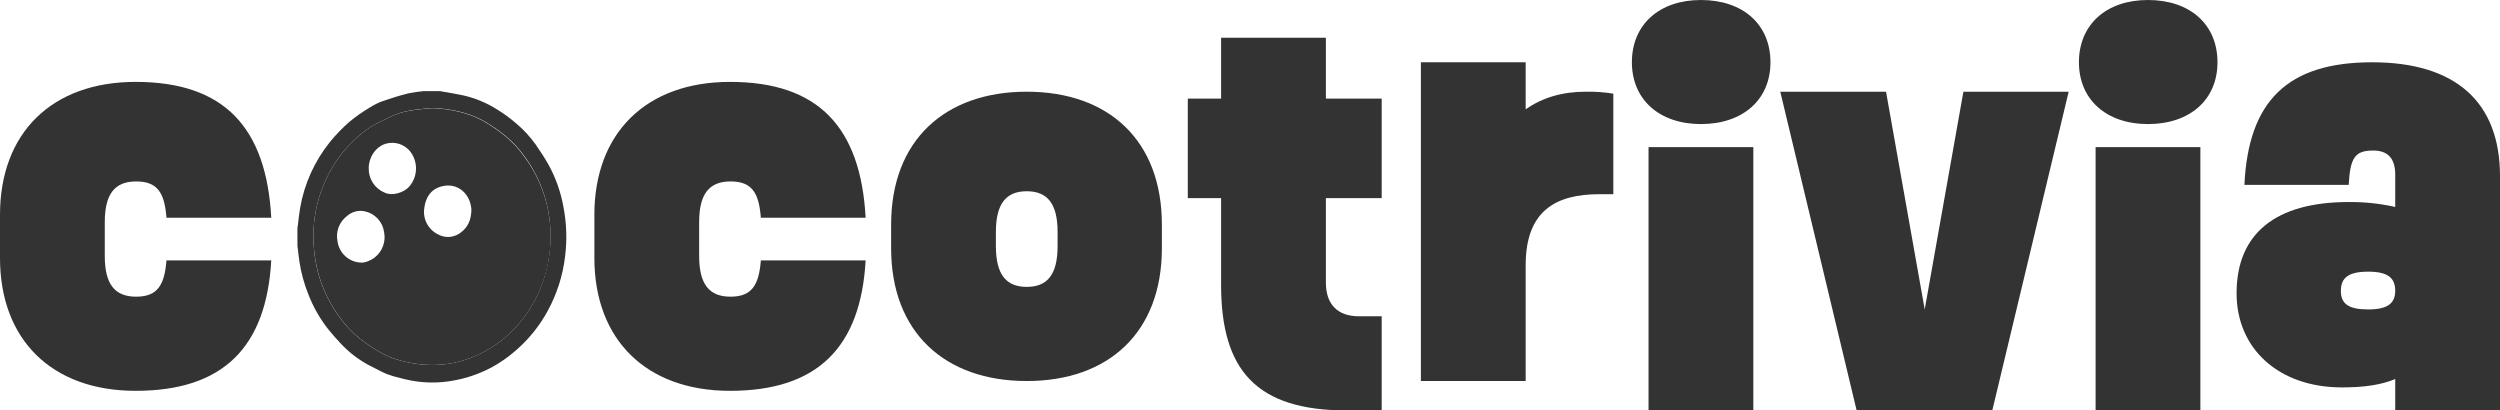 <svg viewBox="0 0 201 33" fill="none" xmlns="http://www.w3.org/2000/svg">
<path d="M34.051 7.327H35.402L35.585 7.365C36.148 7.467 36.713 7.55 37.272 7.674C38.24 7.898 39.162 8.286 40 8.821C40.535 9.151 41.043 9.523 41.517 9.935C42.1 10.429 42.619 10.992 43.064 11.613C43.442 12.157 43.808 12.715 44.131 13.294C44.695 14.333 45.089 15.456 45.298 16.62C45.554 17.936 45.6 19.284 45.434 20.614C45.25 22.166 44.767 23.668 44.013 25.036C43.442 26.077 42.711 27.022 41.848 27.837C41.436 28.225 40.998 28.584 40.537 28.911C39.875 29.38 39.156 29.764 38.398 30.053C37.824 30.278 37.231 30.45 36.626 30.565C35.287 30.84 33.904 30.816 32.575 30.494C31.934 30.327 31.28 30.198 30.686 29.885C30.322 29.688 29.95 29.518 29.587 29.323C28.771 28.876 28.031 28.301 27.395 27.62C27.064 27.27 26.746 26.908 26.44 26.534C25.738 25.657 25.177 24.676 24.777 23.626C24.445 22.797 24.21 21.933 24.076 21.05C24.011 20.62 23.968 20.186 23.913 19.754V18.317C23.927 18.235 23.94 18.152 23.952 18.069C24.011 17.61 24.053 17.146 24.135 16.689C24.474 14.765 25.292 12.957 26.513 11.433C26.996 10.836 27.53 10.282 28.111 9.779C28.618 9.362 29.156 8.984 29.721 8.65C30.055 8.433 30.413 8.256 30.788 8.122C31.457 7.887 32.142 7.68 32.831 7.505C33.234 7.423 33.642 7.363 34.051 7.327ZM25.194 18.875C25.184 19.808 25.287 20.739 25.501 21.647C25.847 23.075 26.481 24.417 27.365 25.59C27.815 26.205 28.345 26.759 28.94 27.236C29.47 27.645 30.028 28.017 30.609 28.349C31.015 28.584 31.447 28.77 31.896 28.903C33.88 29.495 35.856 29.528 37.821 28.781C39.364 28.197 40.729 27.221 41.781 25.948C42.222 25.422 42.609 24.853 42.936 24.249C43.414 23.373 43.766 22.434 43.981 21.46C44.318 20.002 44.354 18.492 44.09 17.02C43.8 15.404 43.141 13.877 42.165 12.559C41.716 11.933 41.187 11.369 40.59 10.881C40.091 10.482 39.565 10.118 39.016 9.791C38.602 9.554 38.168 9.356 37.718 9.2C36.804 8.9 35.853 8.727 34.892 8.685C34.586 8.684 34.279 8.707 33.977 8.756C33.146 8.835 32.321 8.953 31.556 9.316C31.113 9.523 30.668 9.724 30.237 9.949C29.689 10.249 29.179 10.615 28.719 11.039C28.143 11.55 27.626 12.125 27.178 12.752C26.687 13.444 26.28 14.193 25.968 14.982C25.473 16.221 25.211 17.541 25.194 18.875Z" fill="#333"/>
<path d="M23.923 19.754C23.978 20.186 24.021 20.62 24.086 21.05C24.22 21.933 24.455 22.797 24.787 23.626C25.187 24.676 25.748 25.657 26.45 26.534C26.756 26.908 27.074 27.27 27.404 27.62C28.041 28.301 28.781 28.876 29.597 29.323C29.959 29.52 30.331 29.694 30.695 29.885C31.286 30.198 31.943 30.327 32.585 30.494C33.914 30.816 35.297 30.84 36.636 30.565C37.241 30.45 37.834 30.278 38.407 30.053C39.166 29.764 39.885 29.38 40.547 28.911C41.008 28.584 41.446 28.225 41.858 27.837C42.721 27.022 43.452 26.077 44.023 25.036C44.778 23.668 45.261 22.166 45.446 20.614C45.611 19.284 45.566 17.936 45.31 16.62C45.101 15.456 44.707 14.333 44.143 13.294C43.82 12.715 43.454 12.157 43.076 11.613C42.631 10.992 42.111 10.429 41.529 9.935C41.054 9.523 40.547 9.151 40.011 8.821C39.174 8.286 38.251 7.898 37.283 7.674C36.724 7.55 36.16 7.477 35.596 7.365L35.413 7.327H45.584V30.786H23.932L23.923 19.754Z" fill="transparent"/>
<path d="M34.051 7.327C33.64 7.363 33.23 7.422 32.825 7.505C32.136 7.68 31.447 7.887 30.782 8.122C30.409 8.256 30.053 8.433 29.721 8.65C29.157 8.985 28.62 9.363 28.115 9.781C27.533 10.283 26.997 10.836 26.513 11.433C25.298 12.959 24.485 14.766 24.151 16.689C24.068 17.144 24.027 17.608 23.968 18.069C23.956 18.152 23.942 18.235 23.928 18.317V7.327H34.051Z" fill="transparent"/>
<path d="M25.194 18.875C25.211 17.541 25.473 16.221 25.968 14.982C26.28 14.193 26.687 13.444 27.178 12.752C27.626 12.125 28.143 11.55 28.72 11.039C29.172 10.622 29.673 10.261 30.211 9.963C30.642 9.738 31.087 9.537 31.53 9.33C32.296 8.969 33.121 8.849 33.951 8.77C34.254 8.721 34.56 8.698 34.866 8.699C35.828 8.741 36.779 8.914 37.693 9.214C38.143 9.37 38.577 9.568 38.99 9.805C39.539 10.132 40.066 10.496 40.565 10.895C41.161 11.383 41.69 11.947 42.139 12.573C43.123 13.885 43.791 15.407 44.09 17.02C44.361 18.493 44.33 20.005 43.999 21.466C43.78 22.438 43.425 23.374 42.944 24.247C42.617 24.851 42.23 25.42 41.789 25.946C40.737 27.22 39.372 28.197 37.829 28.781C35.86 29.528 33.892 29.493 31.904 28.903C31.455 28.77 31.023 28.584 30.617 28.349C30.036 28.017 29.478 27.645 28.948 27.236C28.353 26.759 27.823 26.206 27.373 25.59C26.489 24.417 25.855 23.075 25.509 21.647C25.292 20.739 25.186 19.809 25.194 18.875ZM29.003 21.111C29.326 21.154 29.865 20.914 30.123 20.703C30.427 20.467 30.66 20.15 30.793 19.788C30.927 19.426 30.957 19.034 30.879 18.657C30.824 18.25 30.644 17.871 30.363 17.572C30.083 17.273 29.717 17.07 29.316 16.989C29.068 16.936 28.811 16.942 28.566 17.008C28.32 17.073 28.094 17.194 27.905 17.363C27.596 17.595 27.36 17.91 27.224 18.27C27.088 18.631 27.058 19.024 27.137 19.402C27.198 19.861 27.419 20.284 27.76 20.596C28.101 20.909 28.541 21.091 29.003 21.111ZM29.646 13.521C29.635 13.942 29.752 14.356 29.982 14.709C30.212 15.061 30.544 15.334 30.934 15.492C31.546 15.778 32.508 15.492 32.94 14.956C33.268 14.558 33.448 14.058 33.448 13.542C33.448 13.025 33.268 12.525 32.94 12.127C32.709 11.86 32.407 11.664 32.069 11.562C31.732 11.46 31.372 11.456 31.032 11.55C30.162 11.806 29.635 12.707 29.646 13.521ZM37.896 16.983C37.896 16.92 37.896 16.855 37.896 16.786C37.785 15.563 36.791 14.665 35.534 14.978C34.654 15.197 34.231 15.847 34.118 16.697C34.045 17.124 34.111 17.564 34.308 17.95C34.504 18.336 34.82 18.648 35.209 18.84C35.487 18.997 35.804 19.069 36.123 19.049C36.442 19.029 36.748 18.918 37.004 18.727C37.616 18.294 37.862 17.698 37.896 16.983Z" fill="#333"/>
<path d="M29.003 21.11C28.541 21.09 28.101 20.908 27.76 20.596C27.418 20.283 27.198 19.86 27.137 19.401C27.058 19.024 27.088 18.631 27.224 18.27C27.36 17.909 27.596 17.594 27.904 17.363C28.094 17.194 28.32 17.072 28.566 17.007C28.811 16.942 29.068 16.936 29.316 16.988C29.717 17.069 30.083 17.273 30.363 17.572C30.643 17.871 30.824 18.25 30.879 18.656C30.955 19.034 30.924 19.426 30.789 19.787C30.654 20.148 30.42 20.464 30.115 20.698C29.865 20.915 29.328 21.154 29.003 21.11ZM29.642 19.027C29.633 18.903 29.587 18.784 29.511 18.686C29.435 18.588 29.332 18.514 29.214 18.474C29.096 18.433 28.97 18.429 28.849 18.46C28.729 18.491 28.621 18.557 28.537 18.649C28.454 18.741 28.399 18.856 28.38 18.979C28.361 19.102 28.379 19.228 28.43 19.341C28.482 19.454 28.566 19.549 28.671 19.616C28.776 19.682 28.898 19.715 29.023 19.713C29.109 19.71 29.194 19.69 29.272 19.654C29.35 19.617 29.42 19.566 29.478 19.502C29.536 19.438 29.58 19.363 29.609 19.281C29.637 19.199 29.648 19.113 29.642 19.027Z" fill="transparent"/>
<path d="M29.646 13.521C29.635 12.707 30.162 11.806 31.036 11.55C31.376 11.456 31.736 11.46 32.073 11.562C32.411 11.665 32.713 11.861 32.943 12.128C33.272 12.526 33.452 13.026 33.452 13.542C33.452 14.059 33.272 14.559 32.943 14.957C32.506 15.503 31.55 15.779 30.938 15.493C30.547 15.335 30.215 15.062 29.984 14.71C29.753 14.357 29.635 13.943 29.646 13.521ZM30.92 13.521C30.915 13.608 30.928 13.694 30.958 13.775C30.988 13.856 31.033 13.93 31.093 13.993C31.151 14.056 31.223 14.106 31.302 14.14C31.381 14.175 31.466 14.193 31.552 14.194C31.725 14.183 31.887 14.106 32.005 13.979C32.123 13.852 32.188 13.685 32.187 13.511C32.185 13.337 32.117 13.171 31.997 13.046C31.877 12.921 31.713 12.847 31.54 12.839C31.453 12.842 31.368 12.861 31.289 12.898C31.21 12.934 31.14 12.986 31.082 13.051C31.024 13.115 30.979 13.191 30.951 13.273C30.924 13.356 30.913 13.443 30.92 13.529V13.521Z" fill="transparent"/>
<path d="M37.896 16.983C37.862 17.699 37.616 18.294 36.994 18.718C36.74 18.91 36.437 19.024 36.12 19.047C35.803 19.07 35.486 19.001 35.207 18.848C34.818 18.657 34.502 18.345 34.306 17.959C34.109 17.572 34.043 17.133 34.117 16.705C34.229 15.856 34.652 15.205 35.532 14.986C36.791 14.673 37.785 15.578 37.894 16.794C37.9 16.855 37.896 16.92 37.896 16.983ZM36.63 16.997C36.639 16.91 36.63 16.821 36.604 16.737C36.578 16.653 36.535 16.576 36.478 16.509C36.421 16.442 36.351 16.387 36.272 16.349C36.193 16.31 36.108 16.288 36.02 16.284C35.626 16.268 35.386 16.581 35.366 16.956C35.361 17.124 35.422 17.287 35.537 17.409C35.651 17.532 35.81 17.604 35.977 17.609C36.145 17.615 36.308 17.553 36.43 17.439C36.553 17.324 36.624 17.165 36.63 16.997Z" fill="transparent"/>
<path d="M29.643 19.028C29.636 19.152 29.594 19.272 29.521 19.372C29.447 19.473 29.346 19.549 29.23 19.593C29.113 19.636 28.986 19.645 28.865 19.617C28.744 19.589 28.634 19.526 28.548 19.436C28.462 19.346 28.404 19.233 28.382 19.11C28.36 18.988 28.374 18.862 28.422 18.747C28.471 18.633 28.552 18.535 28.656 18.466C28.759 18.397 28.881 18.36 29.005 18.359C29.091 18.36 29.176 18.379 29.255 18.413C29.333 18.447 29.405 18.497 29.464 18.559C29.523 18.621 29.57 18.695 29.601 18.775C29.631 18.856 29.645 18.942 29.643 19.028Z" fill="transparent"/>
<path d="M30.92 13.529C30.914 13.443 30.925 13.356 30.953 13.274C30.981 13.193 31.026 13.118 31.084 13.054C31.142 12.99 31.212 12.938 31.29 12.902C31.369 12.867 31.454 12.847 31.54 12.845C31.706 12.861 31.86 12.939 31.973 13.062C32.086 13.186 32.149 13.346 32.15 13.514C32.152 13.681 32.091 13.843 31.981 13.968C31.87 14.094 31.718 14.174 31.552 14.193C31.466 14.192 31.382 14.175 31.303 14.14C31.225 14.106 31.154 14.057 31.095 13.995C31.036 13.933 30.99 13.86 30.96 13.78C30.93 13.7 30.916 13.614 30.92 13.529Z" fill="transparent"/>
<path d="M36.63 16.996C36.624 17.164 36.553 17.323 36.43 17.438C36.308 17.553 36.145 17.614 35.977 17.608C35.81 17.603 35.651 17.531 35.537 17.409C35.422 17.286 35.361 17.123 35.366 16.955C35.386 16.581 35.628 16.267 36.02 16.283C36.108 16.287 36.193 16.309 36.272 16.348C36.351 16.387 36.421 16.441 36.478 16.508C36.535 16.575 36.578 16.653 36.604 16.737C36.63 16.82 36.639 16.909 36.63 16.996Z" fill="transparent"/>
<path d="M0 20.738V17.269C0 10.684 4.173 6.584 10.904 6.584C18.069 6.584 21.415 10.29 21.809 17.505H13.384C13.227 15.455 12.636 14.588 10.944 14.588C9.212 14.588 8.424 15.613 8.424 17.86V20.58C8.424 22.828 9.212 23.853 10.944 23.853C12.676 23.853 13.227 22.907 13.384 20.935H21.809C21.415 27.914 17.951 31.423 10.904 31.423C4.173 31.423 0 27.322 0 20.738Z" fill="#333"/>
<path d="M47.788 20.738V17.269C47.788 10.684 51.961 6.584 58.692 6.584C65.857 6.584 69.203 10.29 69.597 17.505H61.172C61.017 15.455 60.426 14.588 58.732 14.588C57 14.588 56.212 15.613 56.212 17.86V20.58C56.212 22.828 57 23.853 58.732 23.853C60.464 23.853 61.015 22.907 61.172 20.935H69.597C69.203 27.914 65.739 31.423 58.692 31.423C51.963 31.423 47.788 27.322 47.788 20.738Z" fill="#333"/>
<path d="M71.646 19.95V18.058C71.646 11.276 75.976 7.373 82.55 7.373C89.124 7.373 93.415 11.276 93.415 18.058V19.95C93.415 26.732 89.124 30.635 82.55 30.635C75.976 30.635 71.646 26.732 71.646 19.95ZM85.03 19.792V18.649C85.03 16.362 84.203 15.377 82.55 15.377C80.897 15.377 80.07 16.362 80.07 18.649V19.792C80.07 22.079 80.897 23.065 82.55 23.065C84.203 23.065 85.03 22.079 85.03 19.792Z" fill="#333"/>
<path d="M106.601 15.929V22.71C106.601 24.484 107.545 25.43 109.278 25.43H111.088V33H108.293C101.011 33 98.176 29.767 98.176 22.907V15.929H95.499V7.925H98.176V3.036H106.601V7.925H111.088V15.929H106.601Z" fill="#333"/>
<path d="M129.711 7.53V15.613H128.608C125.065 15.613 122.664 16.953 122.664 21.329V30.634H114.24V5.007H122.664V8.792C124.002 7.846 125.616 7.372 127.506 7.372C128.244 7.359 128.982 7.412 129.711 7.53Z" fill="#333"/>
<path d="M131.204 5.007C131.204 1.971 133.409 0 136.755 0C140.14 0 142.345 1.971 142.345 5.007C142.345 8.004 140.14 9.975 136.755 9.975C133.409 9.975 131.204 8.004 131.204 5.007ZM132.543 11.828H140.967V33H132.543V11.828Z" fill="#333"/>
<path d="M166.321 7.373L160.18 33H149.275L143.134 7.373H151.637L154.747 24.878L157.857 7.373H166.321Z" fill="#333"/>
<path d="M167.146 5.007C167.146 1.971 169.35 0 172.696 0C176.082 0 178.286 1.971 178.286 5.007C178.286 8.004 176.082 9.975 172.696 9.975C169.35 9.975 167.146 8.004 167.146 5.007ZM168.486 11.828H176.91V33H168.486V11.828Z" fill="#333"/>
<path d="M201 14.154V33H192.576V30.476C191.434 30.95 190.056 31.147 188.285 31.147C183.246 31.147 179.821 28.071 179.821 23.577C179.821 18.767 182.971 16.243 188.836 16.243C190.094 16.232 191.348 16.364 192.576 16.638V14.036C192.576 12.734 191.985 12.104 190.804 12.104C189.348 12.104 188.954 12.656 188.836 14.864H180.451C180.766 8.082 183.955 5.007 190.726 5.007C197.42 5.007 201 8.2 201 14.154ZM192.576 23.38C192.576 22.315 191.946 21.842 190.411 21.842C188.836 21.842 188.206 22.315 188.206 23.38C188.206 24.444 188.836 24.878 190.411 24.878C191.946 24.878 192.576 24.405 192.576 23.38Z" fill="#333"/>
</svg>
